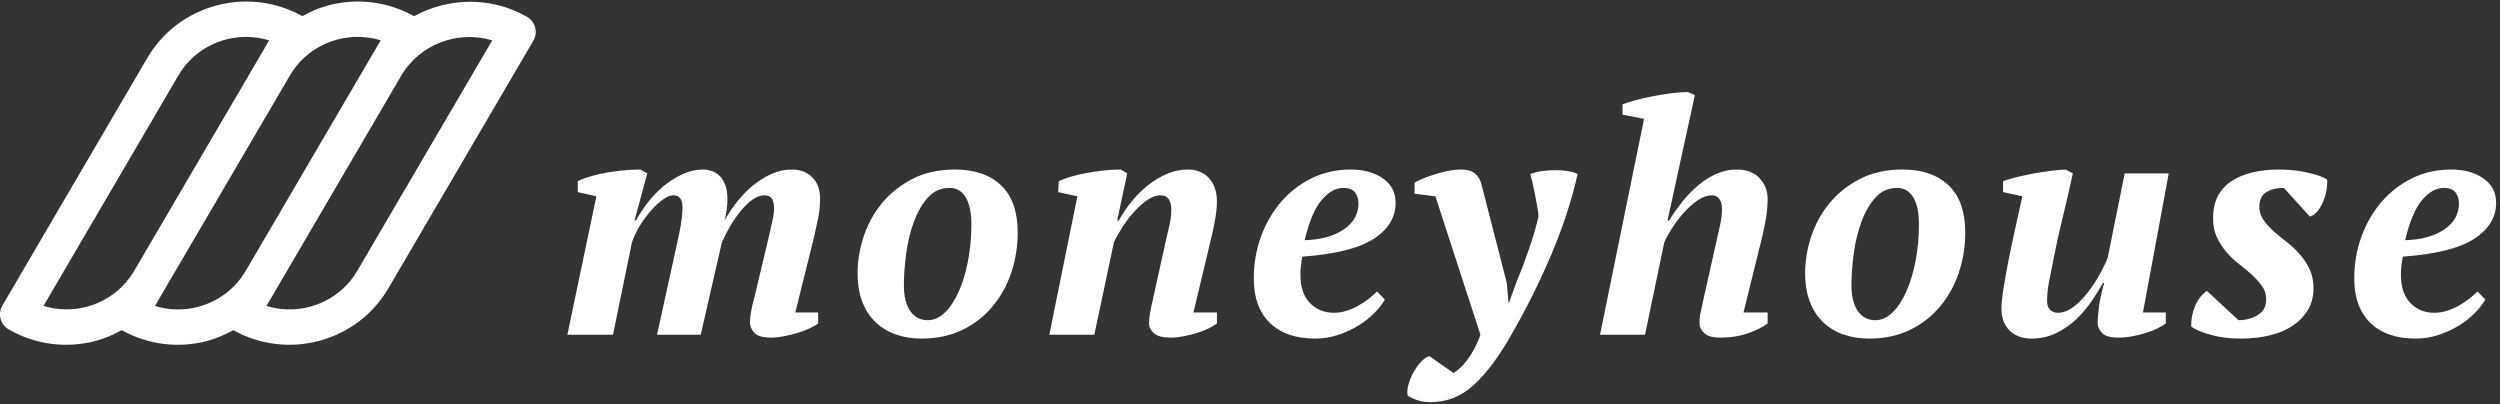<?xml version="1.0" encoding="UTF-8" standalone="no"?>
<svg width="532px" height="86px" viewBox="0 0 532 86" version="1.1" xmlns="http://www.w3.org/2000/svg" xmlns:xlink="http://www.w3.org/1999/xlink" xmlns:sketch="http://www.bohemiancoding.com/sketch/ns">
    <rect x="0" y="0" width="532" height="86" fill="#333333" stroke="none"/>
    <!-- Generator: Sketch 3.4.4 (17249) - http://www.bohemiancoding.com/sketch -->
    <title>Moneyhouse logo white</title>
    <desc>Created with Sketch.</desc>
    <defs></defs>
    <g id="Page-1" stroke="none" stroke-width="1" fill="none" fill-rule="evenodd" sketch:type="MSPage">
        <g id="Moneyhouse-logo-white" sketch:type="MSArtboardGroup" fill="#FFFFFF">
            <path d="M163.55,50.63 C163.781,49.577 164.035,48.445 164.313,47.232 C164.591,46.019 164.729,45.069 164.729,44.382 C164.729,43.513 164.579,42.826 164.278,42.323 C163.978,41.819 163.434,41.567 162.648,41.567 C161.861,41.567 161.052,41.854 160.219,42.426 C159.386,42.998 158.577,43.753 157.79,44.691 C157.004,45.63 156.252,46.694 155.535,47.884 C154.818,49.074 154.182,50.287 153.627,51.523 L149.116,71.227 L139.818,71.227 L144.051,51.935 C144.375,50.516 144.652,49.143 144.883,47.815 C145.115,46.488 145.23,45.252 145.23,44.108 C145.23,42.414 144.583,41.567 143.287,41.567 C142.64,41.567 141.9,41.865 141.067,42.46 C140.234,43.055 139.401,43.822 138.569,44.76 C137.736,45.698 136.95,46.762 136.209,47.953 C135.469,49.143 134.891,50.356 134.475,51.591 L130.45,71.227 L120.735,71.227 L126.911,41.773 L122.956,40.881 L122.956,38.547 C123.696,38.18 124.61,37.837 125.697,37.517 C126.784,37.196 127.929,36.933 129.132,36.727 C130.334,36.521 131.56,36.361 132.809,36.247 C134.058,36.132 135.215,36.075 136.279,36.075 L137.736,36.899 L135.03,46.923 L135.307,46.923 C136.001,45.687 136.846,44.417 137.84,43.112 C138.835,41.808 139.957,40.641 141.206,39.611 C142.455,38.581 143.796,37.734 145.23,37.07 C146.664,36.407 148.122,36.075 149.602,36.075 C150.157,36.075 150.735,36.166 151.337,36.35 C151.938,36.533 152.505,36.864 153.037,37.345 C153.569,37.826 153.997,38.478 154.321,39.302 C154.644,40.126 154.806,41.178 154.806,42.46 C154.806,43.101 154.749,43.833 154.633,44.657 C154.517,45.481 154.367,46.236 154.182,46.923 C154.968,45.504 155.893,44.131 156.957,42.803 C158.021,41.476 159.166,40.32 160.392,39.336 C161.618,38.352 162.914,37.562 164.278,36.967 C165.643,36.372 167.065,36.075 168.546,36.075 C170.304,36.075 171.738,36.624 172.848,37.723 C173.958,38.821 174.513,40.332 174.513,42.254 C174.513,43.719 174.375,45.115 174.097,46.442 C173.82,47.769 173.519,49.165 173.195,50.63 L169.24,66.49 L174.097,66.49 L174.097,68.824 C173.635,69.191 172.998,69.557 172.189,69.923 C171.379,70.289 170.512,70.609 169.587,70.884 C168.661,71.159 167.713,71.388 166.742,71.571 C165.77,71.754 164.868,71.845 164.035,71.845 C162.37,71.845 161.213,71.513 160.566,70.85 C159.918,70.186 159.594,69.442 159.594,68.618 C159.594,67.291 159.918,65.46 160.566,63.126 L163.55,50.63 L163.55,50.63 Z M182.493,58.045 C182.493,55.573 182.91,53.045 183.743,50.459 C184.575,47.872 185.847,45.515 187.559,43.387 C189.271,41.258 191.433,39.508 194.047,38.135 C196.661,36.761 199.726,36.075 203.241,36.075 C207.405,36.075 210.666,37.196 213.026,39.439 C215.385,41.682 216.565,45.023 216.565,49.463 C216.565,52.484 216.102,55.356 215.177,58.079 C214.252,60.803 212.91,63.206 211.152,65.288 C209.394,67.371 207.255,69.019 204.733,70.232 C202.212,71.445 199.332,72.051 196.094,72.051 C194.151,72.051 192.347,71.765 190.682,71.193 C189.016,70.621 187.571,69.751 186.345,68.584 C185.119,67.417 184.17,65.964 183.5,64.224 C182.829,62.485 182.493,60.425 182.493,58.045 L182.493,58.045 L182.493,58.045 Z M202.062,39.988 C200.211,39.988 198.673,40.675 197.447,42.048 C196.221,43.421 195.227,45.149 194.463,47.232 C193.7,49.314 193.157,51.568 192.833,53.994 C192.509,56.42 192.347,58.663 192.347,60.723 C192.347,63.057 192.798,64.877 193.7,66.181 C194.602,67.486 195.84,68.138 197.413,68.138 C198.754,68.138 199.992,67.577 201.125,66.456 C202.258,65.334 203.241,63.824 204.074,61.924 C204.907,60.025 205.555,57.851 206.017,55.402 C206.48,52.953 206.711,50.401 206.711,47.747 C206.711,45.229 206.306,43.307 205.497,41.979 C204.687,40.652 203.542,39.988 202.062,39.988 L202.062,39.988 L202.062,39.988 Z M247.999,51.66 C248.323,50.241 248.612,48.982 248.866,47.884 C249.121,46.785 249.248,45.641 249.248,44.451 C249.248,43.673 249.074,42.998 248.727,42.426 C248.381,41.854 247.768,41.567 246.889,41.567 C246.01,41.567 245.096,41.899 244.148,42.563 C243.199,43.227 242.274,44.051 241.372,45.035 C240.47,46.019 239.637,47.106 238.874,48.296 C238.111,49.486 237.498,50.584 237.035,51.591 L232.872,71.227 L223.296,71.227 L229.263,41.773 L225.169,40.881 L225.308,38.547 C225.956,38.226 226.788,37.917 227.806,37.62 C228.824,37.322 229.934,37.059 231.137,36.83 C232.34,36.601 233.577,36.418 234.849,36.281 C236.121,36.144 237.336,36.075 238.492,36.075 L239.88,36.899 L237.729,46.923 L238.076,46.923 C238.909,45.412 239.88,43.993 240.99,42.666 C242.101,41.339 243.28,40.194 244.529,39.233 C245.778,38.272 247.097,37.505 248.485,36.933 C249.872,36.361 251.283,36.075 252.717,36.075 C254.66,36.075 256.187,36.693 257.297,37.929 C258.408,39.164 258.963,40.812 258.963,42.872 C258.963,43.925 258.847,45.126 258.616,46.476 C258.384,47.827 258.107,49.165 257.783,50.493 L253.967,66.49 L258.963,66.49 L258.963,68.824 C258.5,69.191 257.887,69.557 257.124,69.923 C256.361,70.289 255.528,70.609 254.626,70.884 C253.724,71.159 252.787,71.388 251.815,71.571 C250.844,71.754 249.919,71.845 249.04,71.845 C247.467,71.845 246.322,71.548 245.605,70.953 C244.888,70.358 244.529,69.671 244.529,68.893 C244.529,67.932 244.645,66.902 244.876,65.803 C245.108,64.705 245.339,63.652 245.57,62.645 L247.999,51.66 L247.999,51.66 Z M294.699,63.744 C294.19,64.659 293.45,65.609 292.479,66.593 C291.507,67.577 290.374,68.47 289.079,69.271 C287.783,70.072 286.349,70.735 284.776,71.262 C283.203,71.788 281.561,72.051 279.849,72.051 C275.732,72.051 272.529,70.941 270.239,68.721 C267.949,66.501 266.804,63.355 266.804,59.281 C266.804,56.123 267.313,53.148 268.331,50.356 C269.348,47.563 270.771,45.103 272.598,42.975 C274.425,40.847 276.6,39.164 279.121,37.929 C281.642,36.693 284.406,36.075 287.413,36.075 C290.189,36.075 292.479,36.704 294.283,37.963 C296.087,39.222 296.989,40.95 296.989,43.147 C296.989,46.259 295.428,48.822 292.305,50.836 C289.183,52.85 284.129,54.109 277.143,54.612 C277.004,55.253 276.9,55.905 276.831,56.569 C276.762,57.233 276.727,57.862 276.727,58.457 C276.727,61.066 277.398,63.069 278.739,64.465 C280.081,65.861 281.792,66.559 283.874,66.559 C284.753,66.559 285.632,66.421 286.511,66.147 C287.39,65.872 288.234,65.506 289.044,65.048 C289.853,64.59 290.594,64.098 291.264,63.572 C291.935,63.046 292.525,62.531 293.034,62.027 L294.699,63.744 L294.699,63.744 Z M285.817,39.988 C284.244,39.988 282.729,40.835 281.272,42.529 C279.815,44.222 278.6,47.083 277.629,51.111 C281.052,51.019 283.816,50.264 285.921,48.845 C288.026,47.426 289.079,45.572 289.079,43.284 C289.079,42.368 288.836,41.59 288.35,40.95 C287.864,40.309 287.02,39.988 285.817,39.988 L285.817,39.988 L285.817,39.988 Z M305.455,41.773 L301.014,41.224 L301.014,38.89 C301.245,38.707 301.708,38.466 302.402,38.169 C303.096,37.871 303.917,37.562 304.865,37.242 C305.813,36.922 306.82,36.647 307.884,36.418 C308.948,36.189 309.988,36.075 311.006,36.075 C312.255,36.075 313.227,36.372 313.921,36.967 C314.615,37.562 315.077,38.386 315.308,39.439 L320.652,60.242 L320.999,64.362 L321.137,64.362 L322.595,60.311 C323.52,58.114 324.422,55.745 325.301,53.205 C326.18,50.665 326.874,48.296 327.383,46.099 C327.383,45.595 327.302,44.897 327.14,44.005 C326.978,43.112 326.804,42.197 326.619,41.258 C326.434,40.32 326.249,39.451 326.064,38.65 C325.879,37.849 325.74,37.311 325.648,37.036 C326.295,36.761 327.105,36.555 328.076,36.418 C329.048,36.281 330.019,36.212 330.991,36.212 C331.962,36.212 332.864,36.281 333.697,36.418 C334.53,36.555 335.201,36.761 335.709,37.036 C334.507,42.483 332.668,48.136 330.193,53.994 C327.718,59.853 324.861,65.597 321.623,71.227 C318.94,75.942 316.268,79.512 313.608,81.938 C310.948,84.364 307.884,85.577 304.414,85.577 C303.443,85.577 302.552,85.451 301.742,85.199 C300.933,84.947 300.204,84.615 299.557,84.204 C299.418,83.563 299.464,82.808 299.695,81.938 C299.927,81.068 300.262,80.221 300.702,79.398 C301.141,78.574 301.661,77.818 302.263,77.132 C302.864,76.445 303.489,75.988 304.136,75.759 L309.341,79.398 C309.665,79.169 310.081,78.837 310.59,78.402 C311.099,77.967 311.608,77.418 312.116,76.754 C312.625,76.091 313.134,75.301 313.643,74.386 C314.152,73.47 314.615,72.417 315.031,71.227 L305.455,41.773 L305.455,41.773 Z M345.273,24.403 L345.273,22.206 C345.967,21.931 346.858,21.645 347.945,21.348 C349.032,21.05 350.211,20.776 351.484,20.524 C352.756,20.272 354.063,20.055 355.404,19.872 C356.746,19.689 358.018,19.597 359.221,19.597 L360.678,20.215 L354.849,46.923 L355.196,46.923 C356.075,45.458 357.058,44.062 358.145,42.735 C359.232,41.407 360.377,40.252 361.58,39.267 C362.783,38.283 364.055,37.505 365.397,36.933 C366.738,36.361 368.103,36.075 369.491,36.075 C371.619,36.075 373.261,36.681 374.417,37.894 C375.574,39.107 376.152,40.606 376.152,42.391 C376.152,43.627 376.037,44.955 375.805,46.373 C375.574,47.792 375.296,49.165 374.973,50.493 L371.017,66.49 L376.152,66.49 L376.152,68.824 C375.227,69.557 373.874,70.243 372.093,70.884 C370.312,71.525 368.288,71.845 366.021,71.845 C364.495,71.845 363.384,71.536 362.69,70.918 C361.996,70.3 361.649,69.557 361.649,68.687 C361.649,67.863 361.754,67.016 361.962,66.147 C362.17,65.277 362.39,64.27 362.621,63.126 L365.188,51.66 C365.512,50.241 365.801,48.948 366.056,47.781 C366.31,46.614 366.437,45.504 366.437,44.451 C366.437,43.627 366.264,42.941 365.917,42.391 C365.57,41.842 365.05,41.567 364.356,41.567 C363.292,41.567 362.228,41.945 361.164,42.7 C360.1,43.456 359.105,44.359 358.18,45.412 C357.255,46.465 356.434,47.563 355.717,48.708 C354.999,49.852 354.479,50.813 354.155,51.591 L350.061,71.227 L340.485,71.227 L349.853,25.296 L345.273,24.403 L345.273,24.403 Z M384.132,58.045 C384.132,55.573 384.549,53.045 385.381,50.459 C386.214,47.872 387.486,45.515 389.198,43.387 C390.909,41.258 393.072,39.508 395.686,38.135 C398.3,36.761 401.364,36.075 404.88,36.075 C409.044,36.075 412.305,37.196 414.664,39.439 C417.024,41.682 418.203,45.023 418.203,49.463 C418.203,52.484 417.741,55.356 416.816,58.079 C415.89,60.803 414.549,63.206 412.791,65.288 C411.033,67.371 408.893,69.019 406.372,70.232 C403.851,71.445 400.971,72.051 397.733,72.051 C395.79,72.051 393.986,71.765 392.32,71.193 C390.655,70.621 389.209,69.751 387.983,68.584 C386.758,67.417 385.809,65.964 385.138,64.224 C384.468,62.485 384.132,60.425 384.132,58.045 L384.132,58.045 L384.132,58.045 Z M403.701,39.988 C401.85,39.988 400.312,40.675 399.086,42.048 C397.86,43.421 396.866,45.149 396.102,47.232 C395.339,49.314 394.795,51.568 394.472,53.994 C394.148,56.42 393.986,58.663 393.986,60.723 C393.986,63.057 394.437,64.877 395.339,66.181 C396.241,67.486 397.479,68.138 399.051,68.138 C400.393,68.138 401.63,67.577 402.764,66.456 C403.897,65.334 404.88,63.824 405.713,61.924 C406.546,60.025 407.193,57.851 407.656,55.402 C408.119,52.953 408.35,50.401 408.35,47.747 C408.35,45.229 407.945,43.307 407.135,41.979 C406.326,40.652 405.181,39.988 403.701,39.988 L403.701,39.988 L403.701,39.988 Z M460.879,66.49 L460.879,68.824 C460.416,69.191 459.803,69.557 459.04,69.923 C458.277,70.289 457.444,70.609 456.542,70.884 C455.64,71.159 454.692,71.388 453.697,71.571 C452.702,71.754 451.719,71.845 450.748,71.845 C449.083,71.845 447.938,71.513 447.313,70.85 C446.689,70.186 446.376,69.488 446.376,68.756 C446.376,67.932 446.469,66.788 446.654,65.323 C446.839,63.858 447.209,62.165 447.764,60.242 L447.487,60.242 C446.885,61.341 446.122,62.577 445.197,63.95 C444.271,65.323 443.184,66.616 441.935,67.829 C440.686,69.042 439.252,70.049 437.633,70.85 C436.014,71.651 434.233,72.051 432.29,72.051 C430.393,72.051 428.855,71.491 427.675,70.369 C426.496,69.248 425.906,67.657 425.906,65.597 C425.906,64.59 426.056,63.149 426.357,61.272 C426.658,59.395 427.028,57.347 427.467,55.127 C427.907,52.907 428.392,50.619 428.924,48.262 C429.456,45.904 429.931,43.742 430.347,41.773 L426.253,40.881 L426.253,38.547 C426.993,38.272 427.918,37.997 429.028,37.723 C430.139,37.448 431.295,37.196 432.498,36.967 C433.701,36.739 434.927,36.544 436.176,36.384 C437.425,36.224 438.558,36.121 439.576,36.075 L441.103,36.899 C440.362,40.332 439.611,43.593 438.847,46.682 C438.084,49.772 437.379,53.033 436.731,56.466 C436.5,57.565 436.257,58.777 436.002,60.105 C435.748,61.432 435.621,62.76 435.621,64.087 C435.621,64.911 435.84,65.529 436.28,65.941 C436.719,66.353 437.263,66.559 437.911,66.559 C439.067,66.559 440.212,66.112 441.345,65.22 C442.479,64.327 443.52,63.252 444.468,61.993 C445.416,60.734 446.249,59.441 446.966,58.114 C447.683,56.786 448.204,55.688 448.527,54.818 L452.136,36.899 L461.504,36.899 L456.022,66.49 L460.879,66.49 L460.879,66.49 Z M482.252,63.675 C482.252,62.668 481.974,61.764 481.419,60.963 C480.864,60.162 480.17,59.373 479.337,58.594 C478.504,57.816 477.591,57.05 476.596,56.294 C475.602,55.539 474.688,54.681 473.855,53.72 C473.023,52.759 472.329,51.694 471.773,50.527 C471.218,49.36 470.941,47.998 470.941,46.442 C470.941,42.963 472.201,40.366 474.723,38.65 C477.244,36.933 480.679,36.075 485.027,36.075 C485.767,36.075 486.589,36.109 487.491,36.178 C488.393,36.247 489.306,36.372 490.232,36.555 C491.157,36.739 492.047,36.956 492.903,37.208 C493.759,37.459 494.534,37.791 495.228,38.203 C495.274,38.707 495.239,39.359 495.124,40.16 C495.008,40.961 494.8,41.762 494.499,42.563 C494.198,43.364 493.805,44.096 493.319,44.76 C492.834,45.424 492.244,45.87 491.55,46.099 L485.999,39.988 C484.518,39.988 483.281,40.286 482.286,40.881 C481.292,41.476 480.794,42.529 480.794,44.039 C480.794,45.046 481.083,45.961 481.662,46.785 C482.24,47.609 482.945,48.399 483.778,49.154 C484.611,49.909 485.536,50.676 486.554,51.454 C487.572,52.232 488.497,53.09 489.329,54.029 C490.162,54.967 490.868,56.031 491.446,57.221 C492.024,58.411 492.313,59.784 492.313,61.341 C492.313,63.08 491.92,64.613 491.134,65.941 C490.347,67.268 489.272,68.389 487.907,69.305 C486.542,70.22 484.912,70.907 483.015,71.365 C481.118,71.822 479.06,72.051 476.839,72.051 C474.48,72.051 472.363,71.788 470.49,71.262 C468.616,70.735 467.217,70.152 466.292,69.511 C466.245,68.046 466.511,66.604 467.09,65.186 C467.668,63.767 468.512,62.668 469.622,61.89 L476.353,68.138 C477.88,68.138 479.245,67.772 480.447,67.039 C481.65,66.307 482.252,65.186 482.252,63.675 L482.252,63.675 L482.252,63.675 Z M528.883,63.744 C528.374,64.659 527.633,65.609 526.662,66.593 C525.691,67.577 524.557,68.47 523.262,69.271 C521.967,70.072 520.532,70.735 518.96,71.262 C517.387,71.788 515.744,72.051 514.033,72.051 C509.916,72.051 506.712,70.941 504.422,68.721 C502.132,66.501 500.987,63.355 500.987,59.281 C500.987,56.123 501.496,53.148 502.514,50.356 C503.532,47.563 504.954,45.103 506.781,42.975 C508.609,40.847 510.783,39.164 513.304,37.929 C515.825,36.693 518.589,36.075 521.596,36.075 C524.372,36.075 526.662,36.704 528.466,37.963 C530.27,39.222 531.172,40.95 531.172,43.147 C531.172,46.259 529.611,48.822 526.489,50.836 C523.366,52.85 518.312,54.109 511.327,54.612 C511.188,55.253 511.084,55.905 511.014,56.569 C510.945,57.233 510.91,57.862 510.91,58.457 C510.91,61.066 511.581,63.069 512.923,64.465 C514.264,65.861 515.976,66.559 518.057,66.559 C518.936,66.559 519.815,66.421 520.694,66.147 C521.573,65.872 522.418,65.506 523.227,65.048 C524.037,64.59 524.777,64.098 525.448,63.572 C526.118,63.046 526.708,62.531 527.217,62.027 L528.883,63.744 L528.883,63.744 Z M520,39.988 C518.428,39.988 516.913,40.835 515.455,42.529 C513.998,44.222 512.784,47.083 511.812,51.111 C515.236,51.019 518,50.264 520.105,48.845 C522.209,47.426 523.262,45.572 523.262,43.284 C523.262,42.368 523.019,41.59 522.533,40.95 C522.047,40.309 521.203,39.988 520,39.988 L520,39.988 L520,39.988 Z" id="moneyhouse-copy" sketch:type="MSShapeGroup"></path>
            <path d="M76.048,57.593 C73.819,61.415 70.215,64.148 65.9,65.287 C62.831,66.1 59.67,65.999 56.709,65.107 C63.631,53.279 85.396,16.094 85.386,16.098 C89.358,9.339 97.464,6.42 104.75,8.584 L76.048,57.593 L76.048,57.593 L76.048,57.593 L76.048,57.593 Z M42.142,65.297 C39.078,66.105 35.927,66.004 32.975,65.107 C39.898,53.283 61.673,16.098 61.673,16.094 C63.907,12.279 67.516,9.543 71.836,8.4 C74.899,7.591 78.051,7.688 81.011,8.584 L52.314,57.593 C50.081,61.418 46.467,64.158 42.142,65.297 L42.142,65.297 L42.142,65.297 L42.142,65.297 Z M18.414,65.287 C15.35,66.095 12.208,65.994 9.252,65.107 L37.94,16.094 C40.168,12.279 43.787,9.543 48.107,8.4 C51.171,7.591 54.323,7.698 57.284,8.584 L28.576,57.593 C26.337,61.415 22.729,64.148 18.414,65.287 L18.414,65.287 L18.414,65.287 L18.414,65.287 Z M113.872,5.829 C113.607,4.86 112.969,4.042 112.091,3.548 C104.417,-0.819 95.358,-0.509 88.121,3.442 C82.529,0.339 76.063,-0.494 69.857,1.147 C67.889,1.665 66.077,2.483 64.353,3.432 C58.771,0.344 52.329,-0.484 46.134,1.147 C39.844,2.808 34.595,6.783 31.341,12.346 L0.513,65.011 C-0.543,66.805 0.085,69.102 1.902,70.134 C7.538,73.348 14.098,74.2 20.383,72.544 C22.346,72.022 24.167,71.209 25.896,70.26 C31.463,73.353 37.915,74.186 44.11,72.554 C46.074,72.032 47.901,71.212 49.639,70.26 C55.221,73.353 61.673,74.181 67.874,72.544 C74.158,70.879 79.402,66.909 82.646,61.353 L113.489,8.681 C113.99,7.814 114.133,6.793 113.872,5.829 L113.872,5.829 L113.872,5.829 L113.872,5.829 Z" id="Fill-12-Copy" sketch:type="MSShapeGroup"></path>
        </g>
    </g>
</svg>